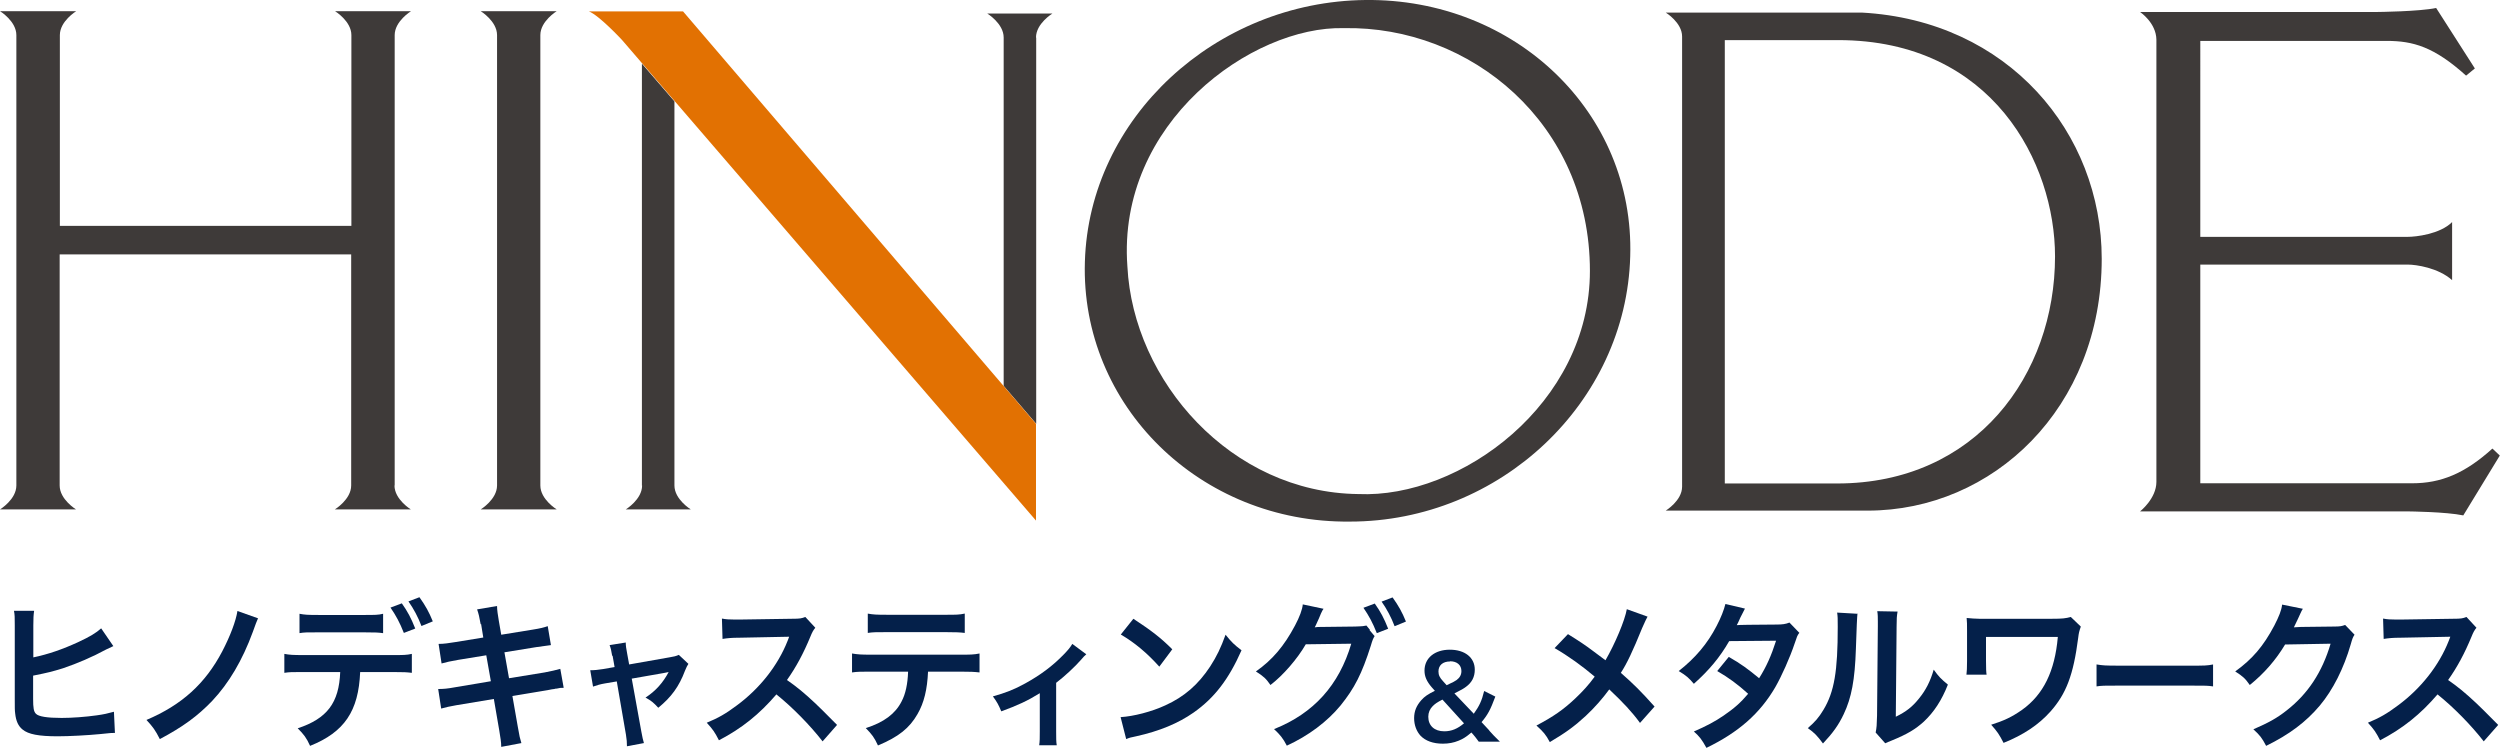 <?xml version="1.0" encoding="UTF-8"?><svg id="_レイヤー_2" xmlns="http://www.w3.org/2000/svg" viewBox="0 0 125.29 37.48"><defs><style>.cls-1{fill:#3e3a39;}.cls-2{fill:#e27102;}.cls-3{fill:#04204a;}</style></defs><g id="_レイヤー_1-2"><path class="cls-1" d="M27.08,24.33V1.76c0-.7.82-1.2.82-1.2h-3.81s.82.5.82,1.2v22.57c0,.7-.82,1.2-.82,1.2h3.81s-.82-.5-.82-1.2"/><path class="cls-1" d="M83.48,25.59s.82-.5.82-1.2V1.83c0-.7-.82-1.2-.82-1.2h9.82c7.35.4,12.03,6.03,12.03,12.34,0,7.49-5.46,12.62-11.73,12.62h-5.64s-4.49,0-4.49,0ZM92.07,24.23c6.97,0,10.92-5.46,10.92-11.38,0-4.66-3.12-10.84-10.87-10.84h-5.68v22.22s5.62,0,5.62,0Z"/><path class="cls-1" d="M124.91,22.48c-1.38,1.25-2.58,1.74-4.02,1.74h-10.62v-10.96h10.4c.41,0,1.53.16,2.22.78v-2.91c-.61.61-1.83.74-2.22.74h-10.4V2.05h9.34c1.32,0,2.37.29,3.98,1.74l.44-.36-1.94-3.03c-.85.18-2.94.2-2.94.2h-11.9s.81.54.82,1.39v22.16c0,.84-.82,1.48-.82,1.48h13.47s1.88.02,2.73.2l1.83-3-.37-.35Z"/><path class="cls-1" d="M32.18,24.33c0,.7-.82,1.2-.82,1.2h3.26s-.82-.5-.82-1.2V5.08l-1.63-1.89v21.15Z"/><path class="cls-1" d="M51.92,1.88c0-.7.82-1.2.82-1.2h-3.26s.82.5.82,1.2v17.46l1.63,1.9V1.88Z"/><path class="cls-2" d="M51.92,26.09v-4.85L34.23.57h-4.72c.51.19,1.66,1.43,1.66,1.43l20.75,24.09Z"/><path class="cls-1" d="M67.65,26.14c-7.5.08-13.5-5.81-13.28-13.02C54.58,5.9,60.93.08,68.43,0c7.5-.08,13.49,5.63,13.27,12.85-.2,7.33-6.53,13.29-14.05,13.29M68.07,24.76c5.12.23,11.61-4.53,11.61-11.18,0-7.41-6-12.29-12.33-12.17-4.6-.12-11.38,4.74-10.85,11.94.29,5.75,5.2,11.34,11.57,11.41"/><path class="cls-1" d="M19.78,24.33V1.76c0-.7.82-1.2.82-1.2h-3.81s.82.5.82,1.2v9.56H3V1.76c0-.7.82-1.2.82-1.2H0s.82.5.82,1.2v22.57c0,.7-.82,1.2-.82,1.2h3.81s-.82-.5-.82-1.2v-11.58h14.61v11.58c0,.7-.82,1.2-.82,1.2h3.81s-.82-.5-.82-1.2"/><path class="cls-3" d="M21.12,31.37c-.17-.45-.39-.86-.65-1.23l.55-.21c.3.42.48.74.67,1.21l-.56.23Z"/><path class="cls-3" d="M69.89,31.38c-.17-.45-.39-.86-.65-1.23l.55-.21c.3.42.48.74.67,1.21l-.56.23Z"/><path class="cls-3" d="M1.65,32.95c.77-.16,1.49-.41,2.29-.78.56-.26.89-.46,1.13-.68l.61.89c-.15.07-.17.08-.36.17-.68.37-1.45.7-2.16.94-.55.17-.75.22-1.5.37v1.03s0,.02,0,.02v.11c0,.46.03.64.14.75.13.14.56.21,1.29.21.51,0,1.2-.05,1.76-.13.36-.05.53-.09.86-.18l.05,1.06c-.15,0-.2,0-.75.06-.61.06-1.55.11-2.12.11-.95,0-1.47-.1-1.76-.34-.21-.17-.33-.42-.37-.81-.02-.14-.02-.27-.02-.72v-3.69c0-.41,0-.52-.04-.73h1.01c-.03.21-.04.37-.04.74v1.6Z"/><path class="cls-3" d="M12.93,30.99q-.08.17-.26.68c-.52,1.42-1.2,2.57-2.04,3.46-.73.76-1.47,1.3-2.62,1.91-.23-.45-.33-.59-.67-.96,1.77-.75,2.95-1.82,3.8-3.44.4-.77.68-1.51.76-2.02l1.04.37Z"/><path class="cls-3" d="M18.05,33.68c-.08,1.96-.79,3.01-2.51,3.7-.18-.4-.31-.57-.62-.88,1.48-.49,2.07-1.28,2.13-2.82h-1.84c-.59,0-.7,0-.96.04v-.95c.27.05.42.06.98.06h4.43c.56,0,.71,0,.98-.06v.95c-.26-.03-.37-.04-.96-.04h-1.62Z"/><path class="cls-3" d="M19.19,31.73c-.23-.03-.34-.04-.96-.04h-2.26c-.62,0-.72,0-.96.04v-.97c.26.05.41.06.98.06h2.23c.58,0,.73,0,.98-.06v.97Z"/><path class="cls-3" d="M20.14,30.24c.29.41.46.73.67,1.26l-.57.22c-.21-.53-.39-.86-.67-1.27l.56-.21Z"/><path class="cls-3" d="M68.9,30.25c.29.41.46.73.67,1.26l-.57.22c-.21-.53-.39-.86-.67-1.27l.56-.21Z"/><path class="cls-3" d="M24.09,31.29c-.07-.39-.1-.52-.18-.75l1-.17c0,.21.04.44.09.75l.12.69,1.6-.26c.37-.06.53-.1.73-.17l.16.95q-.2.02-.73.1l-1.6.26.23,1.3,1.78-.29c.32-.06.58-.12.79-.18l.17.95c-.16,0-.19,0-.35.04-.05,0-.08,0-.12.02-.05,0-.15.02-.3.05l-1.8.3.27,1.54c.09.52.1.55.18.82l-1.01.19c0-.24-.04-.46-.1-.83l-.27-1.57-1.87.31c-.36.06-.5.1-.77.17l-.15-.98c.26,0,.48-.02.8-.08l1.84-.31-.23-1.3-1.41.23c-.35.06-.63.12-.83.18l-.15-.98c.27,0,.51-.04.83-.09l1.41-.23-.11-.68Z"/><path class="cls-3" d="M30.68,32.87c-.05-.31-.07-.38-.13-.54l.81-.13c0,.14.02.3.07.55l.1.55,2.04-.36c.2-.03.31-.06.45-.12l.48.45c-.06.09-.1.17-.17.34-.3.8-.69,1.33-1.34,1.86-.25-.27-.35-.35-.64-.51.51-.33.88-.75,1.16-1.28q-.08.02-.25.05l-1.6.28.48,2.65q.07.39.13.58l-.85.16c0-.19-.01-.34-.05-.58l-.46-2.67-.59.1c-.24.04-.4.09-.6.16l-.14-.82c.22,0,.39-.02.65-.06l.57-.1-.1-.57Z"/><path class="cls-3" d="M41.23,37.16c-.63-.81-1.5-1.7-2.32-2.36-.86,1-1.73,1.7-2.88,2.3-.21-.41-.3-.54-.61-.88.58-.24.95-.45,1.51-.87,1.14-.84,2.05-1.99,2.54-3.23l.08-.21q-.12,0-2.51.05c-.36,0-.57.02-.83.06l-.03-1.02c.21.04.36.05.67.05h.18l2.66-.04c.42,0,.48-.02.67-.09l.5.54c-.1.12-.16.23-.24.43-.35.85-.72,1.54-1.18,2.19.48.33.89.67,1.4,1.15q.19.17,1.11,1.1l-.73.83Z"/><path class="cls-3" d="M46.51,33.65c-.04.91-.2,1.57-.53,2.14-.4.7-.95,1.14-1.98,1.57-.19-.41-.29-.54-.61-.87.91-.29,1.48-.72,1.79-1.33.2-.37.31-.88.33-1.5h-1.85c-.51,0-.69,0-.96.04v-.95c.29.05.45.06.98.06h4.43c.51,0,.69,0,.98-.06v.95c-.27-.03-.45-.04-.96-.04h-1.62Z"/><path class="cls-3" d="M43.48,30.75c.28.05.43.06.98.06h2.91c.55,0,.7,0,.98-.06v.97c-.25-.03-.43-.04-.96-.04h-2.94c-.53,0-.71,0-.96.04v-.97Z"/><path class="cls-3" d="M54.43,32.8q-.1.08-.23.24c-.34.39-.84.85-1.27,1.18v2.44c0,.33,0,.51.03.69h-.88c.03-.21.03-.35.03-.69v-1.92c-.61.38-1.11.61-1.93.91-.14-.33-.2-.45-.42-.75.64-.18,1.06-.34,1.62-.65.76-.42,1.37-.87,1.94-1.46.23-.24.31-.34.42-.52l.7.52Z"/><path class="cls-3" d="M56.16,35.94c.65-.04,1.55-.27,2.24-.59.95-.43,1.65-1.04,2.25-1.95.33-.51.54-.95.77-1.59.3.37.42.49.8.78-.64,1.45-1.36,2.39-2.4,3.12-.77.54-1.71.93-2.88,1.19-.3.06-.33.07-.5.14l-.28-1.1Z"/><path class="cls-3" d="M56.8,31.01c.9.59,1.37.95,1.95,1.53l-.65.87c-.61-.68-1.23-1.2-1.93-1.61l.63-.79Z"/><path class="cls-3" d="M82.57,30.9c-.08.15-.11.21-.27.57-.48,1.18-.77,1.79-1.07,2.25.64.56,1.03.95,1.69,1.69l-.73.82c-.39-.54-.85-1.03-1.54-1.68-.33.45-.72.9-1.18,1.33-.54.5-1.03.86-1.8,1.31-.2-.38-.33-.52-.67-.83.84-.44,1.36-.8,1.96-1.37.36-.34.67-.68.96-1.08-.61-.52-1.33-1.04-2.01-1.43l.67-.7c.55.34.88.56,1.25.84q.57.43.63.47c.48-.83.97-1.99,1.07-2.56l1.03.37Z"/><path class="cls-3" d="M90.17,31.72c-.1.14-.11.17-.23.53-.24.72-.66,1.65-.97,2.19-.77,1.32-1.84,2.26-3.45,3.04-.24-.43-.34-.56-.63-.82.64-.28,1.02-.48,1.48-.79.54-.37.86-.65,1.24-1.1-.53-.48-.98-.81-1.55-1.14l.58-.71c.64.37.95.6,1.52,1.07.36-.57.61-1.13.85-1.88l-2.35.02c-.47.82-1.01,1.46-1.77,2.14-.25-.29-.36-.4-.76-.64.83-.65,1.44-1.37,1.9-2.26.22-.42.37-.81.44-1.1l.98.23q-.08.14-.23.45c-.09.21-.14.31-.18.38q.12-.02,1.97-.03c.31,0,.47-.02.67-.1l.51.53Z"/><path class="cls-3" d="M93.09,30.74q-.03.22-.08,1.78c-.05,1.55-.22,2.45-.61,3.27-.26.55-.55.95-1.04,1.47-.3-.4-.41-.52-.76-.77.37-.32.55-.53.78-.91.55-.91.72-1.94.72-4.16,0-.44,0-.51-.03-.72l1.03.06Z"/><path class="cls-3" d="M95.1,30.64c-.04.23-.05.37-.05.76l-.04,4.52c.53-.26.83-.5,1.16-.91.35-.43.57-.87.74-1.45.26.36.36.46.71.75-.31.79-.7,1.38-1.2,1.85-.43.39-.83.63-1.61.95-.17.06-.23.1-.33.14l-.48-.54c.05-.23.06-.41.07-.84l.04-4.48v-.24c0-.2,0-.37-.03-.52l1.03.02Z"/><path class="cls-3" d="M104.28,31.41c-.08.23-.1.31-.13.56-.24,1.86-.6,2.8-1.39,3.69-.59.66-1.35,1.17-2.35,1.57-.22-.43-.31-.56-.62-.91.64-.2,1.04-.39,1.54-.74,1.08-.77,1.65-1.94,1.8-3.66h-3.6v1.19q0,.56.03.7h-1.01c.02-.18.03-.32.03-.68v-1.52c0-.33,0-.43-.02-.64.2.02.45.04.63.04h3.66c.51,0,.67-.02.93-.09l.5.48Z"/><path class="cls-3" d="M105.08,33.3c.3.05.43.06,1.1.06h3.63c.67,0,.8,0,1.1-.06v1.1c-.27-.04-.35-.04-1.11-.04h-3.62c-.76,0-.84,0-1.11.04v-1.1Z"/><path class="cls-3" d="M118,31.81c-.08.12-.11.19-.19.48-.35,1.21-.89,2.28-1.55,3.07-.7.83-1.53,1.45-2.69,2.02-.21-.4-.31-.53-.64-.83.76-.33,1.18-.56,1.66-.94,1.08-.84,1.79-1.93,2.21-3.35l-2.28.04c-.46.77-1.05,1.45-1.77,2.03-.23-.33-.34-.43-.73-.68.86-.62,1.41-1.26,1.96-2.3.23-.45.36-.76.39-1.05l1.04.21q-.05.07-.13.25s-.02.04-.1.22t-.1.21-.12.25c.1,0,.22-.02.36-.02l1.66-.02c.3,0,.38-.02.55-.08l.48.5Z"/><path class="cls-3" d="M124.48,37.16c-.63-.81-1.5-1.7-2.32-2.36-.86,1-1.73,1.7-2.88,2.3-.21-.41-.3-.54-.61-.88.58-.24.95-.45,1.51-.87,1.14-.84,2.05-1.99,2.54-3.23l.08-.21q-.12,0-2.51.05c-.36,0-.57.02-.83.06l-.03-1.02c.21.04.36.05.67.05h.18l2.66-.04c.42,0,.48-.02.67-.09l.5.54c-.1.12-.16.23-.24.43-.35.85-.72,1.54-1.18,2.19.48.33.89.67,1.4,1.15q.19.17,1.11,1.1l-.73.83Z"/><path class="cls-3" d="M74.64,36.61l-.39-.42c.31-.37.44-.61.69-1.28l-.56-.28c-.12.5-.25.76-.52,1.14l-.97-1.02c.34-.17.46-.24.58-.33.3-.22.44-.5.44-.86,0-.61-.5-1-1.25-1s-1.27.41-1.27,1.05c0,.29.11.54.36.83l.16.18c-.36.18-.51.28-.68.47-.24.27-.36.55-.36.9s.12.66.32.88c.25.26.63.4,1.12.4.29,0,.55-.05.79-.15.22-.09.37-.18.64-.41l.09.1c.08.09.17.21.28.36h1.06c-.25-.24-.37-.37-.54-.56ZM72.67,33.14c.35,0,.57.19.57.49,0,.19-.08.33-.24.45-.09.06-.15.1-.5.26l-.18-.2c-.17-.18-.23-.31-.23-.49,0-.31.22-.5.58-.5ZM72.38,36.65c-.49,0-.8-.28-.8-.73,0-.21.08-.39.22-.53.12-.12.22-.19.49-.33l1.08,1.19c-.32.27-.62.4-.99.4Z"/><path class="cls-3" d="M68.66,31.57l-.18-.22s-.09.02-.18.03c-.06,0-.19.02-.39.02l-1.66.02c-.15,0-.27,0-.36.02l.06-.12s.02-.04.05-.11c.08-.16.14-.32.2-.46.07-.15.08-.17.13-.24l-1.04-.22c-.02.25-.16.63-.39,1.06-.54,1.02-1.14,1.73-1.96,2.3.39.25.51.36.73.68.63-.48,1.35-1.31,1.77-2.04l2.28-.03c-.61,2.07-1.88,3.49-3.87,4.28.31.29.45.46.64.83,1.09-.5,2.02-1.2,2.69-2.01.71-.88,1.07-1.59,1.52-3,.08-.28.12-.37.19-.48l-.26-.31h0Z"/></g></svg>